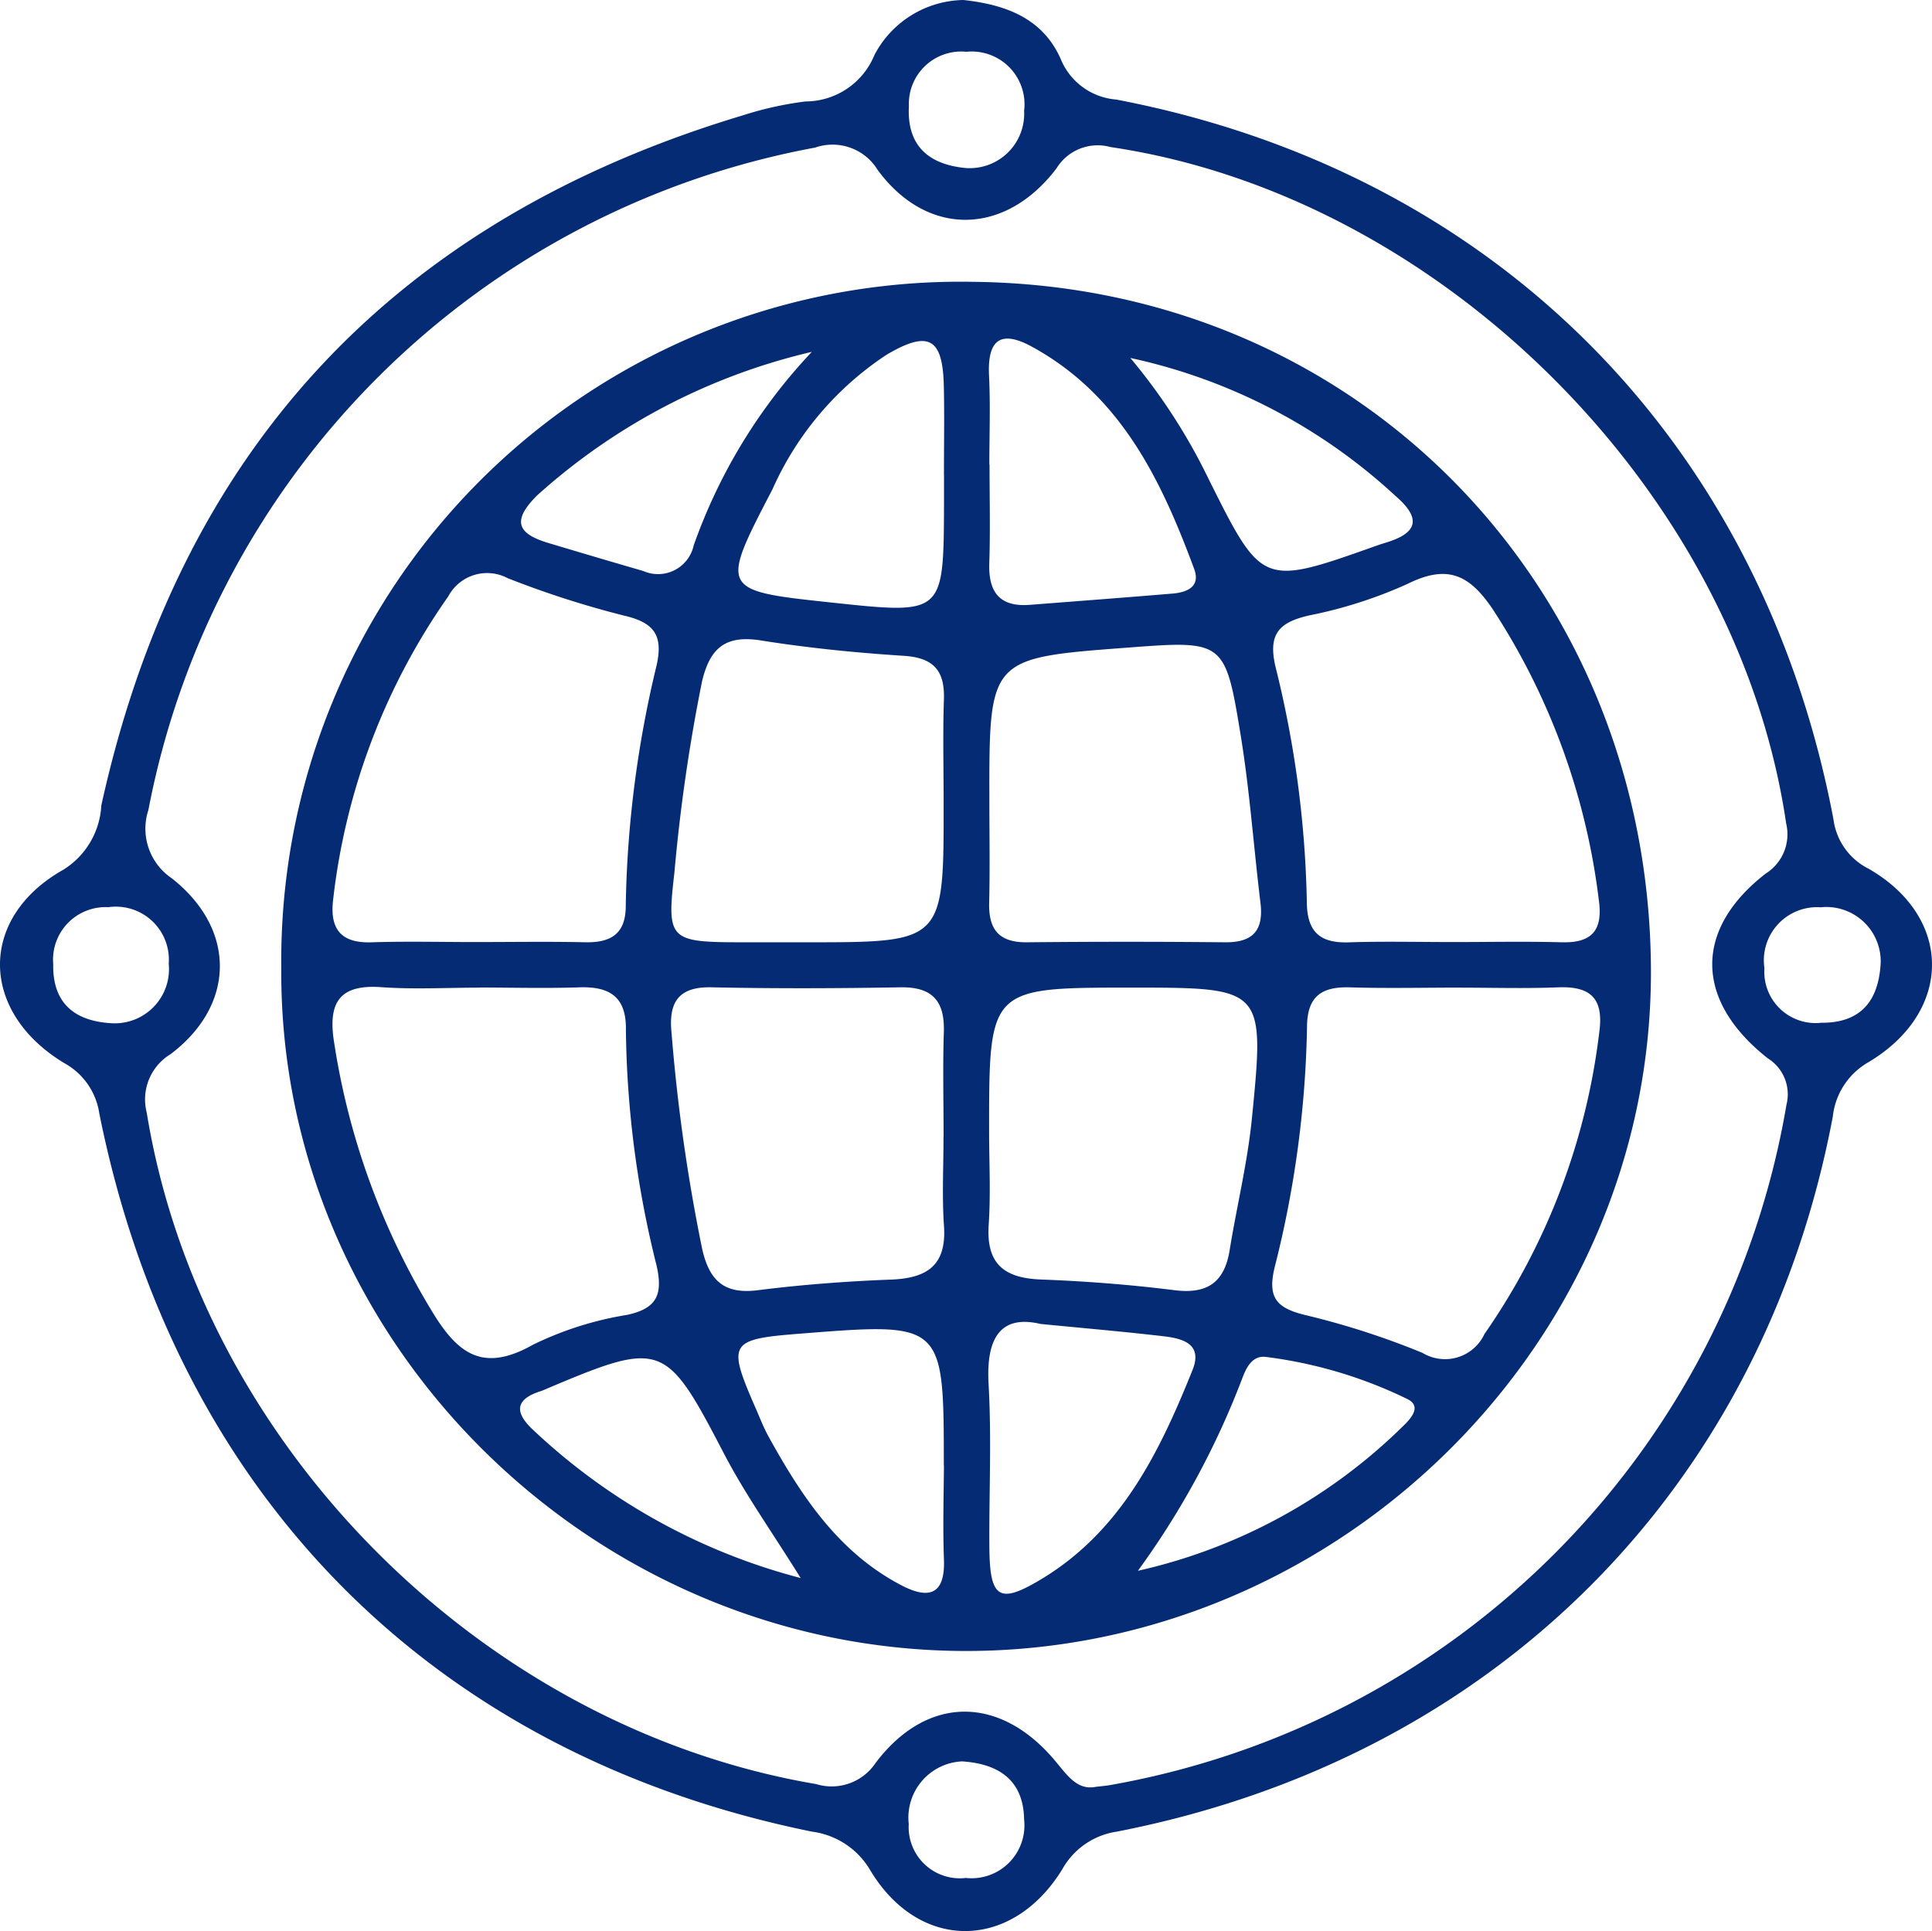 <svg viewBox="0 0 75.513 75.487" height="75.487" width="75.513" xmlns:xlink="http://www.w3.org/1999/xlink" xmlns="http://www.w3.org/2000/svg" data-sanitized-data-name="Group 5830" data-name="Group 5830" id="Group_5830">
  <defs>
    <clipPath id="clip-path">
      <rect fill="#062b75" height="75.487" width="75.513" data-sanitized-data-name="Rectangle 2734" data-name="Rectangle 2734" id="Rectangle_2734"></rect>
    </clipPath>
  </defs>
  <g clip-path="url(#clip-path)" data-sanitized-data-name="Group 5829" data-name="Group 5829" id="Group_5829">
    <path fill="#062b75" transform="translate(0)" d="M37.656,0c1.63.178,3.091.7,3.8,2.3a2.56,2.56,0,0,0,2.17,1.591C58.4,6.716,68.847,17.213,71.661,32.022a2.519,2.519,0,0,0,1.364,1.931c3.309,1.894,3.321,5.579.017,7.561a2.793,2.793,0,0,0-1.406,2.134C68.882,58.242,58.37,68.733,43.644,71.6a2.923,2.923,0,0,0-2.122,1.467c-1.961,3.191-5.573,3.235-7.493.066A3.1,3.1,0,0,0,31.742,71.6C16.93,68.587,6.873,58.448,3.88,43.517a2.689,2.689,0,0,0-1.367-1.959C-.812,39.549-.85,35.875,2.471,34a3.149,3.149,0,0,0,1.488-2.511C7.017,17.58,15.4,8.605,29.024,4.512a13.436,13.436,0,0,1,2.462-.546,2.918,2.918,0,0,0,2.693-1.819A4,4,0,0,1,37.656,0m5.17,69.848c.274-.033.4-.042.531-.064a32.543,32.543,0,0,0,26.47-26.612,1.653,1.653,0,0,0-.73-1.8c-2.867-2.258-2.9-5.041-.084-7.224a1.813,1.813,0,0,0,.8-1.959c-1.9-12.946-13.465-24.524-26.406-26.44a1.886,1.886,0,0,0-2.109.826c-2.006,2.655-5.062,2.7-6.993.07a2.067,2.067,0,0,0-2.448-.875A32.559,32.559,0,0,0,5.8,31.663a2.339,2.339,0,0,0,.911,2.667c2.534,1.99,2.5,4.957-.045,6.878a2.067,2.067,0,0,0-.931,2.284C7.847,56.48,18.851,67.525,31.9,69.74a2.064,2.064,0,0,0,2.328-.834c2.011-2.654,4.863-2.647,7.017-.07.473.566.863,1.153,1.577,1.013M73.507,37.654a2.126,2.126,0,0,0-2.344-2.188,2.079,2.079,0,0,0-2.2,2.377,2.005,2.005,0,0,0,2.219,2.137c1.481.013,2.242-.785,2.324-2.326m-35.929,31.2A2.2,2.2,0,0,0,35.519,71.3a2,2,0,0,0,2.234,2.109,2.066,2.066,0,0,0,2.274-2.288c-.023-1.465-.907-2.177-2.449-2.27M4.4,40a2.12,2.12,0,0,0,2.195-2.329,2.072,2.072,0,0,0-2.359-2.209,2.054,2.054,0,0,0-2.156,2.223c-.03,1.476.776,2.241,2.32,2.315m33.4-33.429A2.129,2.129,0,0,0,40.028,4.33a2.064,2.064,0,0,0-2.256-2.306,2.046,2.046,0,0,0-2.247,2.124c-.081,1.452.664,2.286,2.268,2.425" data-sanitized-data-name="Path 112" data-name="Path 112" id="Path_112"></path>
    <path fill="#062b75" transform="translate(-17.288 -17.322)" d="M55.054,81.859c-14.609,0-26.894-12.111-26.772-26.734a26.542,26.542,0,0,1,27.05-26.786C70.4,28.5,81.69,40.249,81.815,55.108c.124,14.675-12.188,26.749-26.761,26.751M74.312,55.928c-1.421,0-2.844.033-4.264-.01-1.111-.033-1.669.354-1.675,1.552a40.853,40.853,0,0,1-1.264,9.388c-.29,1.2.079,1.592,1.182,1.866a30.837,30.837,0,0,1,4.6,1.484,1.7,1.7,0,0,0,2.419-.741,26.057,26.057,0,0,0,4.491-11.837c.169-1.3-.37-1.764-1.617-1.713-1.29.052-2.584.012-3.876.012m-38.253,0c-1.3,0-2.595.073-3.883-.019-1.617-.114-2.058.613-1.835,2.094a28.5,28.5,0,0,0,3.8,10.518c1.016,1.7,2,2.485,3.979,1.367A13.149,13.149,0,0,1,41.8,68.72c1.178-.253,1.4-.809,1.152-1.923a39.348,39.348,0,0,1-1.2-9.219c.02-1.285-.63-1.7-1.816-1.661-1.294.044-2.59.01-3.884.007m-.176-1.777c1.423,0,2.847-.024,4.27.008,1.011.023,1.6-.316,1.6-1.428a42.7,42.7,0,0,1,1.208-9.407c.246-1.113-.057-1.641-1.212-1.918a37.082,37.082,0,0,1-4.615-1.481,1.718,1.718,0,0,0-2.317.712,25.61,25.61,0,0,0-4.5,11.847c-.138,1.123.273,1.716,1.49,1.677,1.357-.044,2.717-.01,4.076-.01m38.191,0c1.42,0,2.839-.03,4.258.009,1.2.033,1.618-.481,1.453-1.655a26.664,26.664,0,0,0-4.135-11.348c-.923-1.38-1.787-1.775-3.334-1.01a17.648,17.648,0,0,1-3.861,1.238c-1.174.271-1.606.728-1.306,2.007a41.036,41.036,0,0,1,1.224,9.184c.005,1.165.5,1.624,1.638,1.586,1.353-.045,2.709-.01,4.064-.012m-19.9,7.594c0-1.358-.034-2.717.01-4.074.04-1.221-.452-1.773-1.71-1.75-2.457.044-4.916.052-7.372,0-1.353-.031-1.683.654-1.557,1.819a69.711,69.711,0,0,0,1.2,8.438c.285,1.219.863,1.748,2.165,1.584,1.728-.218,3.471-.35,5.212-.416,1.42-.054,2.175-.563,2.067-2.105-.08-1.159-.016-2.327-.018-3.491m1.783-.222c0,1.229.066,2.462-.017,3.685-.1,1.523.608,2.076,2.044,2.13,1.74.066,3.484.2,5.211.417,1.287.163,1.957-.3,2.162-1.559.279-1.722.7-3.427.871-5.158.508-5.106.472-5.11-4.708-5.11-5.565,0-5.565,0-5.563,5.6M54.17,48.729c0-1.357-.034-2.715.011-4.071.037-1.124-.405-1.625-1.565-1.7-1.866-.12-3.735-.306-5.581-.6-1.389-.224-2,.29-2.309,1.608a68.133,68.133,0,0,0-1.079,7.471c-.3,2.581-.206,2.71,2.472,2.719.9,0,1.809,0,2.714,0,5.343,0,5.343,0,5.337-5.425m1.788-.179c0,1.355.025,2.711-.008,4.066-.025,1.042.389,1.549,1.474,1.538q3.872-.039,7.745,0c1.1.012,1.515-.475,1.384-1.546-.265-2.176-.418-4.368-.77-6.529-.608-3.735-.657-3.728-4.442-3.442-5.39.406-5.39.406-5.383,5.913M54.177,74.611c0-5.6,0-5.6-5.581-5.159-2.824.221-2.9.341-1.751,2.967.154.354.294.718.48,1.055,1.29,2.332,2.736,4.534,5.194,5.817,1.061.554,1.715.386,1.663-1.009-.046-1.222-.01-2.447,0-3.671m0-38.716c0-1.165.021-2.33-.005-3.494-.042-1.868-.594-2.182-2.235-1.213a12.257,12.257,0,0,0-4.46,5.256c-2.06,3.965-2.06,3.965,2.34,4.435,4.345.464,4.345.464,4.363-3.819q0-.582,0-1.165m1.772-.412h.008c0,1.288.032,2.577-.01,3.864-.037,1.132.415,1.709,1.584,1.618,1.86-.144,3.719-.285,5.577-.44.573-.048,1.1-.27.849-.957-1.291-3.484-2.864-6.782-6.328-8.685-1.252-.688-1.76-.269-1.692,1.123.057,1.156.012,2.318.012,3.477m2,33.592c-1.51-.357-2.137.48-2.03,2.349.121,2.118.016,4.25.031,6.375.015,2.015.381,2.253,2.063,1.232,3.1-1.881,4.591-4.956,5.876-8.152.407-1.014-.367-1.232-1.112-1.32-1.47-.174-2.945-.3-4.828-.484m-8.933-38a24.279,24.279,0,0,0-10.746,5.616c-.983.98-.782,1.489.433,1.853q1.86.559,3.724,1.1A1.425,1.425,0,0,0,44.4,38.646a21.357,21.357,0,0,1,4.618-7.569m12.448.236a22.754,22.754,0,0,1,3.069,4.75c2.086,4.177,2.09,4.175,6.546,2.593.122-.043.245-.084.369-.121,1.259-.379,1.4-.95.375-1.832a22.115,22.115,0,0,0-10.36-5.389m.3,47.41A21.478,21.478,0,0,0,72.106,73.09c.313-.3.788-.8.169-1.089a17.567,17.567,0,0,0-5.521-1.638c-.53-.059-.763.437-.92.86a32.2,32.2,0,0,1-4.07,7.5m-13.18.287c-1.124-1.807-2.166-3.269-2.988-4.845-2.289-4.394-2.414-4.472-6.986-2.538a1.9,1.9,0,0,1-.18.073c-1.006.316-1.045.823-.314,1.508a24.089,24.089,0,0,0,10.468,5.8" data-sanitized-data-name="Path 113" data-name="Path 113" id="Path_113"></path>
  </g>
</svg>
